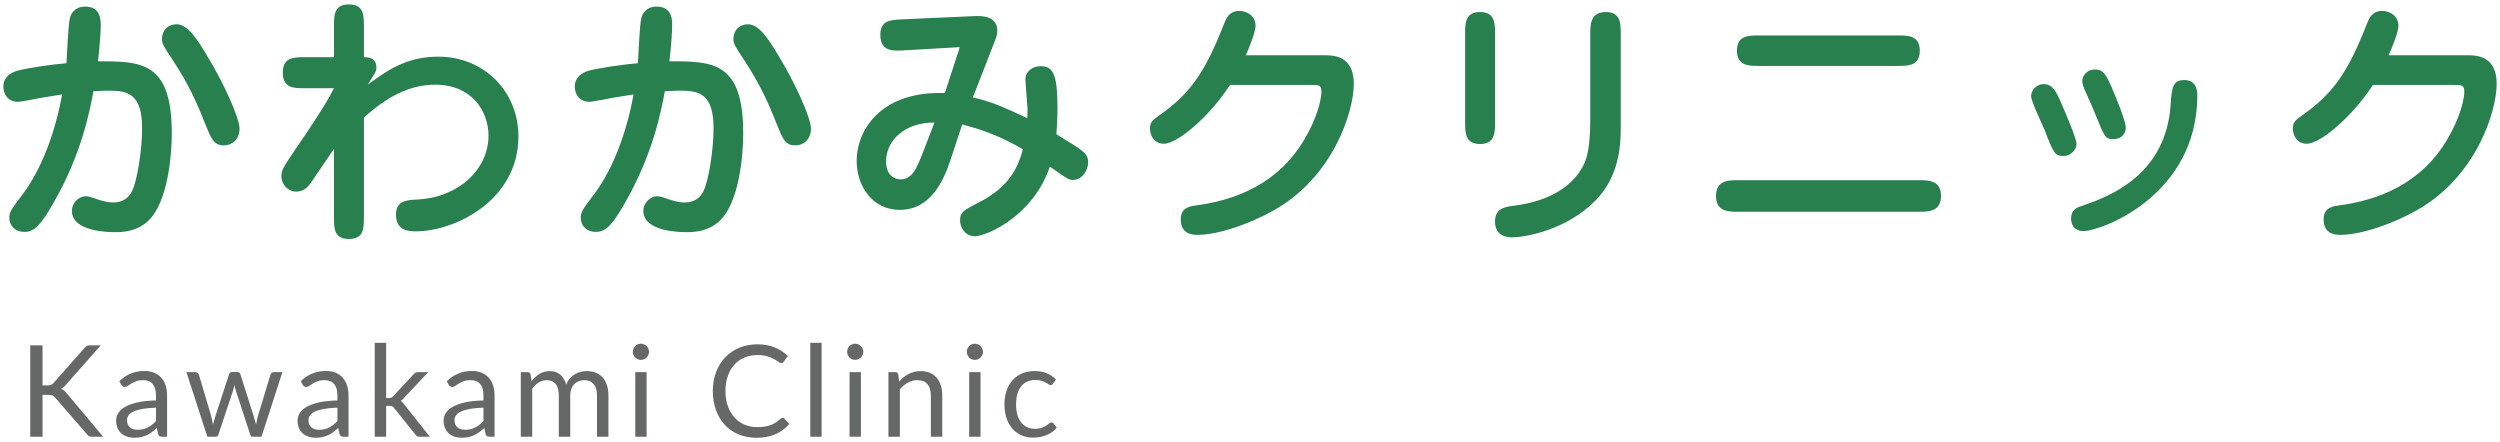 <?xml version="1.0" encoding="utf-8"?>
<!-- Generator: Adobe Illustrator 15.0.0, SVG Export Plug-In  -->
<!DOCTYPE svg PUBLIC "-//W3C//DTD SVG 1.1//EN" "http://www.w3.org/Graphics/SVG/1.1/DTD/svg11.dtd">
<svg version="1.1"
	 xmlns="http://www.w3.org/2000/svg" xmlns:xlink="http://www.w3.org/1999/xlink" xmlns:a="http://ns.adobe.com/AdobeSVGViewerExtensions/3.0/"
	 x="0px" y="0px" width="294px" height="52px" viewBox="-0.393 -0.52 294 52" enable-background="new -0.393 -0.52 294 52"
	 xml:space="preserve">
<defs>
</defs>
<path fill="#28804F" d="M19.807,15.103c0,0.608,0,6.304-2.016,9.439c-1.44,2.24-3.839,2.24-4.64,2.24c-0.576,0-5.087,0-5.087-2.496
	c0-0.992,0.864-1.728,1.6-1.728c0.192,0,0.448,0.031,1.088,0.256c0.544,0.191,1.344,0.479,2.176,0.479
	c1.248,0,1.888-0.704,2.176-1.279c0.608-1.12,1.216-4.8,1.216-7.456c0-3.999-1.664-4.415-3.84-4.415c-0.128,0-0.832,0-1.888,0.063
	c-0.416,2.272-1.376,7.392-4.736,13.215c-1.44,2.496-2.176,3.328-3.36,3.328c-1.184,0-1.792-0.8-1.792-1.632
	c0-0.704,0.16-0.928,1.632-2.88c2.208-2.976,3.775-7.231,4.576-11.647c-0.576,0.097-1.504,0.225-2.592,0.416
	c-0.416,0.097-2.304,0.448-2.592,0.448c-1.12,0-1.728-0.8-1.728-1.824c0-0.479,0.192-1.439,1.728-1.855
	C2.656,7.52,5.503,7.071,7.423,6.911c0.064-0.768,0.192-4.543,0.416-5.375c0.064-0.225,0.416-1.28,1.792-1.28
	c1.824,0,1.824,1.6,1.824,2.24c0,0.575-0.096,2.176-0.32,4.191C16.159,6.688,19.807,6.688,19.807,15.103z M25.982,16.575
	c-1.248,0-1.504-0.704-2.271-2.592c-0.96-2.464-1.984-4.672-3.68-7.264c-1.248-1.888-1.375-2.112-1.375-2.656
	c0-1.023,0.704-1.728,1.728-1.728c1.312,0,2.464,1.855,3.488,3.552c2.112,3.424,3.904,7.52,3.904,8.703
	C27.774,16.063,26.686,16.575,25.982,16.575z"/>
<path fill="#28804F" d="M42.847,9.439c2.24-1.632,4.512-3.296,8.288-3.296c5.439,0,9.439,4.128,9.439,9.375
	c0,7.52-7.456,11.167-12.063,11.167c-0.704,0-2.335,0-2.335-1.951c0-1.664,1.248-1.729,2.528-1.792
	c4.927-0.256,8.351-3.616,8.351-7.52c0-2.784-1.888-5.983-6.271-5.983c-2.272,0-5.023,0.8-8.383,3.871v11.68
	c0,1.344,0,2.592-1.76,2.592s-1.76-1.248-1.76-2.592v-7.999l-2.464,3.615c-0.416,0.64-0.928,1.408-1.984,1.408
	c-0.896,0-1.728-0.769-1.728-1.824c0-0.704,0.16-0.96,1.632-3.136c1.6-2.336,3.616-5.312,4.544-7.199h-3.456
	c-1.312,0-2.56,0-2.56-1.856c0-1.792,1.312-1.792,2.56-1.792h3.456V2.592c0-1.312,0-2.592,1.76-2.592s1.76,1.28,1.76,2.592v3.615
	c0.48,0,1.472,0.032,1.472,1.217c0,0.416-0.128,0.607-0.448,1.088L42.847,9.439z"/>
<path fill="#28804F" d="M87.007,15.103c0,0.608,0,6.304-2.016,9.439c-1.44,2.24-3.839,2.24-4.64,2.24c-0.576,0-5.087,0-5.087-2.496
	c0-0.992,0.864-1.728,1.6-1.728c0.192,0,0.448,0.031,1.088,0.256c0.544,0.191,1.344,0.479,2.176,0.479
	c1.248,0,1.888-0.704,2.176-1.279c0.608-1.12,1.216-4.8,1.216-7.456c0-3.999-1.664-4.415-3.84-4.415c-0.128,0-0.832,0-1.888,0.063
	c-0.416,2.272-1.376,7.392-4.736,13.215c-1.44,2.496-2.176,3.328-3.36,3.328c-1.184,0-1.792-0.8-1.792-1.632
	c0-0.704,0.16-0.928,1.632-2.88c2.208-2.976,3.775-7.231,4.576-11.647c-0.576,0.097-1.504,0.225-2.592,0.416
	c-0.416,0.097-2.304,0.448-2.592,0.448c-1.12,0-1.728-0.8-1.728-1.824c0-0.479,0.192-1.439,1.728-1.855
	c0.928-0.256,3.775-0.704,5.695-0.864c0.064-0.768,0.192-4.543,0.416-5.375c0.064-0.225,0.416-1.28,1.792-1.28
	c1.824,0,1.824,1.6,1.824,2.24c0,0.575-0.096,2.176-0.32,4.191C83.359,6.688,87.007,6.688,87.007,15.103z M93.182,16.575
	c-1.248,0-1.504-0.704-2.271-2.592c-0.96-2.464-1.984-4.672-3.68-7.264c-1.248-1.888-1.375-2.112-1.375-2.656
	c0-1.023,0.704-1.728,1.728-1.728c1.312,0,2.464,1.855,3.488,3.552c2.112,3.424,3.904,7.52,3.904,8.703
	C94.974,16.063,93.886,16.575,93.182,16.575z"/>
<path fill="#28804F" d="M111.423,18.175c-0.832,2.496-2.304,5.983-6.016,5.983c-3.2,0-5.056-2.784-5.056-5.76
	c0-3.808,3.072-8.255,10.368-7.967l1.76-5.408l-6.656,0.384c-1.152,0.064-2.688,0.16-2.688-1.823c0-1.696,1.152-1.76,2.496-1.824
	l8.479-0.384c0.736-0.032,2.784-0.128,2.784,1.728c0,0.48-0.128,0.8-0.448,1.601l-2.432,6.239c2.112,0.448,3.648,1.151,6.4,2.432
	c0-0.224,0.032-0.576,0.032-1.088c-0.032-0.544-0.256-3.264-0.256-3.424c0-0.992,0.832-1.6,1.792-1.6
	c1.439,0,1.983,0.863,1.983,4.959c0,1.408-0.096,2.433-0.128,3.04c2.304,1.408,2.528,1.568,2.976,1.92
	c0.256,0.192,0.768,0.608,0.768,1.344c0,0.96-0.704,2.112-1.792,2.112c-0.416,0-0.576-0.032-2.72-1.568
	c-1.952,5.824-7.456,8.191-8.832,8.191c-1.12,0-1.728-1.023-1.728-1.855c0-0.992,0.352-1.152,2.304-2.176
	c3.647-1.856,4.607-4.352,5.087-6.208c-2.816-1.6-4.736-2.271-7.135-2.911L111.423,18.175z M109.503,13.887
	c-3.392-0.032-5.695,2.048-5.695,4.576c0,1.567,0.928,2.111,1.696,2.111c1.408,0,1.92-1.279,2.848-3.712L109.503,13.887z"/>
<path fill="#28804F" d="M155.614,5.983c2.368,0,3.2,1.408,3.2,3.36c0,3.231-2.4,11.007-9.536,14.942
	c-2.463,1.376-6.207,2.815-8.895,2.815c-1.728,0-1.92-1.151-1.92-1.823c0-1.376,1.056-1.536,1.76-1.632
	c6.111-0.8,10.655-3.584,13.247-8.607c1.248-2.368,1.536-4.16,1.536-4.736c0-0.8-0.257-0.831-1.089-0.831h-9.663
	c-2.271,3.552-6.111,6.911-7.775,6.911c-1.056,0-1.632-0.832-1.632-1.792c0-0.768,0.352-1.023,1.12-1.567
	c3.616-2.528,5.375-5.088,7.551-10.655c0.288-0.704,0.608-1.601,1.824-1.601c0.959,0,1.919,0.608,1.919,1.76
	c0,0.736-0.768,2.592-1.152,3.456H155.614z"/>
<path fill="#28804F" d="M175.423,13.823c0,1.248,0,2.592-1.76,2.592s-1.76-1.344-1.76-2.592V3.487c0-1.247,0-2.592,1.76-2.592
	s1.76,1.345,1.76,2.592V13.823z M190.206,14.335c0,1.983-0.064,5.76-2.944,8.703c-3.52,3.584-8.447,4.352-9.823,4.352
	c-0.352,0-2.016,0-2.016-1.855c0-1.568,1.184-1.728,2.176-1.855c4.64-0.576,7.008-2.592,8.063-4.48
	c0.32-0.544,0.96-1.663,0.96-5.535V3.487c0-1.088,0-2.592,1.824-2.592c1.76,0,1.76,1.345,1.76,2.592V14.335z"/>
<path fill="#28804F" d="M204.032,24.382c-1.152,0-2.624,0-2.624-1.855s1.472-1.855,2.624-1.855h21.214c1.12,0,2.624,0,2.624,1.855
	s-1.504,1.855-2.624,1.855H204.032z M206.464,7.231c-1.185,0-2.592,0-2.592-1.792s1.407-1.792,2.592-1.792h16.318
	c1.216,0,2.592,0,2.592,1.792s-1.376,1.792-2.592,1.792H206.464z"/>
<path fill="#28804F" d="M242.303,17.822c-1.056,0-1.184-0.287-2.271-3.104c-0.256-0.607-1.567-3.327-1.567-3.936
	c0-0.64,0.575-1.408,1.472-1.408c1.023,0,1.439,0.736,2.144,2.4c0.416,0.96,1.728,3.968,1.728,4.671
	C243.807,17.022,243.167,17.822,242.303,17.822z M244.639,26.653c-1.439,0-1.472-1.247-1.472-1.471c0-1.057,0.704-1.313,1.216-1.473
	c2.784-0.96,9.951-3.359,10.495-11.967c0.128-1.824,0.192-2.848,1.601-2.848c1.504,0,1.535,1.407,1.535,1.792
	C258.014,22.494,246.687,26.653,244.639,26.653z M248.159,15.839c-0.96,0-1.024-0.16-2.177-3.008
	c-0.352-0.864-0.479-1.152-1.216-2.784c-0.063-0.128-0.288-0.672-0.288-1.056c0-0.512,0.48-1.344,1.504-1.344
	c0.992,0,1.313,0.672,1.92,2.016c0.416,0.992,1.696,3.968,1.696,4.832C249.599,15.135,249.15,15.839,248.159,15.839z"/>
<path fill="#28804F" d="M290.015,5.983c2.368,0,3.2,1.408,3.2,3.36c0,3.231-2.4,11.007-9.536,14.942
	c-2.463,1.376-6.207,2.815-8.895,2.815c-1.729,0-1.92-1.151-1.92-1.823c0-1.376,1.056-1.536,1.76-1.632
	c6.111-0.8,10.655-3.584,13.247-8.607c1.248-2.368,1.536-4.16,1.536-4.736c0-0.8-0.257-0.831-1.089-0.831h-9.663
	c-2.271,3.552-6.111,6.911-7.775,6.911c-1.056,0-1.632-0.832-1.632-1.792c0-0.768,0.353-1.023,1.12-1.567
	c3.615-2.528,5.376-5.088,7.552-10.655c0.288-0.704,0.607-1.601,1.823-1.601c0.96,0,1.92,0.608,1.92,1.76
	c0,0.736-0.768,2.592-1.151,3.456H290.015z"/>
<path fill="#666767" d="M4.61,44.803h0.547c0.19,0,0.343-0.023,0.458-0.071s0.22-0.128,0.314-0.243l3.578-4.051
	c0.1-0.129,0.205-0.22,0.314-0.27c0.11-0.051,0.245-0.075,0.405-0.075h1.23l-4.096,4.628c-0.1,0.119-0.196,0.219-0.288,0.296
	c-0.093,0.077-0.191,0.142-0.297,0.191c0.135,0.045,0.258,0.111,0.368,0.198c0.109,0.088,0.217,0.201,0.322,0.342l4.274,5.092h-1.26
	c-0.095,0-0.176-0.006-0.243-0.018c-0.068-0.014-0.127-0.033-0.177-0.061s-0.094-0.061-0.131-0.098
	c-0.038-0.037-0.074-0.081-0.109-0.131l-3.705-4.268c-0.1-0.125-0.207-0.214-0.322-0.267c-0.115-0.052-0.29-0.079-0.524-0.079H4.61
	v4.92H3.162V40.093H4.61V44.803z"/>
<path fill="#666767" d="M13.639,44.315c0.42-0.405,0.873-0.708,1.357-0.907c0.485-0.2,1.022-0.301,1.612-0.301
	c0.426,0,0.803,0.07,1.133,0.211c0.33,0.14,0.607,0.334,0.833,0.584c0.225,0.25,0.395,0.553,0.51,0.908s0.173,0.744,0.173,1.17
	v4.859h-0.593c-0.13,0-0.23-0.021-0.3-0.063c-0.07-0.042-0.125-0.126-0.165-0.251l-0.15-0.721c-0.2,0.186-0.395,0.35-0.585,0.492
	s-0.39,0.262-0.6,0.359s-0.435,0.173-0.672,0.225c-0.237,0.053-0.501,0.08-0.791,0.08c-0.295,0-0.572-0.041-0.832-0.125
	c-0.261-0.082-0.486-0.205-0.68-0.371c-0.192-0.164-0.345-0.373-0.457-0.626s-0.169-0.552-0.169-0.896
	c0-0.301,0.083-0.59,0.248-0.867s0.432-0.523,0.802-0.738s0.853-0.391,1.448-0.529c0.595-0.137,1.324-0.216,2.189-0.236V45.98
	c0-0.59-0.127-1.036-0.382-1.339c-0.256-0.302-0.628-0.454-1.118-0.454c-0.33,0-0.606,0.041-0.828,0.124
	c-0.223,0.083-0.415,0.175-0.578,0.277c-0.162,0.103-0.303,0.195-0.42,0.278c-0.117,0.082-0.233,0.123-0.349,0.123
	c-0.09,0-0.168-0.023-0.232-0.071c-0.065-0.048-0.12-0.106-0.165-0.177L13.639,44.315z M17.952,47.42
	c-0.615,0.021-1.139,0.069-1.571,0.146c-0.433,0.078-0.785,0.18-1.058,0.304c-0.272,0.126-0.47,0.272-0.592,0.442
	c-0.123,0.17-0.185,0.36-0.185,0.57c0,0.2,0.033,0.373,0.098,0.518c0.065,0.145,0.154,0.264,0.267,0.355
	c0.112,0.094,0.245,0.16,0.397,0.203s0.316,0.064,0.491,0.064c0.235,0,0.45-0.024,0.646-0.072c0.194-0.047,0.378-0.115,0.551-0.206
	c0.173-0.09,0.338-0.197,0.495-0.322s0.312-0.268,0.461-0.428V47.42z"/>
<path fill="#666767" d="M32.817,43.242l-2.46,7.598h-1.058c-0.13,0-0.22-0.084-0.271-0.254l-1.68-5.153
	c-0.04-0.114-0.072-0.231-0.098-0.349c-0.024-0.117-0.05-0.233-0.075-0.349c-0.024,0.115-0.05,0.231-0.074,0.349
	c-0.025,0.117-0.058,0.236-0.098,0.356l-1.71,5.146c-0.045,0.17-0.146,0.254-0.3,0.254h-1.006l-2.46-7.598h1.051
	c0.104,0,0.193,0.028,0.266,0.083c0.072,0.056,0.121,0.12,0.146,0.195l1.455,4.89c0.085,0.36,0.152,0.7,0.202,1.02
	c0.045-0.164,0.092-0.332,0.139-0.502c0.048-0.17,0.099-0.342,0.154-0.518l1.604-4.92c0.025-0.074,0.069-0.137,0.132-0.188
	c0.063-0.05,0.139-0.074,0.229-0.074h0.585c0.1,0,0.183,0.024,0.247,0.074c0.065,0.051,0.11,0.113,0.136,0.188l1.567,4.92
	c0.055,0.176,0.104,0.348,0.149,0.518c0.046,0.17,0.088,0.338,0.128,0.502c0.025-0.164,0.057-0.33,0.094-0.498
	s0.079-0.342,0.124-0.521l1.484-4.89c0.025-0.08,0.073-0.146,0.143-0.198c0.07-0.053,0.152-0.08,0.248-0.08H32.817z"/>
<path fill="#666767" d="M34.976,44.315c0.42-0.405,0.873-0.708,1.357-0.907c0.485-0.2,1.022-0.301,1.612-0.301
	c0.426,0,0.803,0.07,1.133,0.211c0.33,0.14,0.607,0.334,0.833,0.584c0.225,0.25,0.395,0.553,0.51,0.908s0.173,0.744,0.173,1.17
	v4.859h-0.593c-0.13,0-0.23-0.021-0.3-0.063c-0.07-0.042-0.125-0.126-0.165-0.251l-0.15-0.721c-0.2,0.186-0.395,0.35-0.585,0.492
	s-0.39,0.262-0.6,0.359s-0.435,0.173-0.672,0.225c-0.237,0.053-0.501,0.08-0.791,0.08c-0.295,0-0.572-0.041-0.832-0.125
	c-0.261-0.082-0.486-0.205-0.68-0.371c-0.192-0.164-0.345-0.373-0.457-0.626s-0.169-0.552-0.169-0.896
	c0-0.301,0.083-0.59,0.248-0.867s0.432-0.523,0.802-0.738s0.853-0.391,1.448-0.529c0.595-0.137,1.324-0.216,2.189-0.236V45.98
	c0-0.59-0.127-1.036-0.382-1.339c-0.256-0.302-0.628-0.454-1.118-0.454c-0.33,0-0.606,0.041-0.828,0.124
	c-0.223,0.083-0.415,0.175-0.578,0.277c-0.162,0.103-0.303,0.195-0.42,0.278c-0.117,0.082-0.233,0.123-0.349,0.123
	c-0.09,0-0.168-0.023-0.232-0.071c-0.065-0.048-0.12-0.106-0.165-0.177L34.976,44.315z M39.289,47.42
	c-0.615,0.021-1.139,0.069-1.571,0.146c-0.433,0.078-0.785,0.18-1.058,0.304c-0.272,0.126-0.47,0.272-0.592,0.442
	c-0.123,0.17-0.185,0.36-0.185,0.57c0,0.2,0.033,0.373,0.098,0.518c0.065,0.145,0.154,0.264,0.267,0.355
	c0.112,0.094,0.245,0.16,0.397,0.203s0.316,0.064,0.491,0.064c0.235,0,0.45-0.024,0.646-0.072c0.194-0.047,0.378-0.115,0.551-0.206
	c0.173-0.09,0.338-0.197,0.495-0.322s0.312-0.268,0.461-0.428V47.42z"/>
<path fill="#666767" d="M45.019,39.793v6.502h0.345c0.1,0,0.184-0.014,0.251-0.041s0.139-0.084,0.214-0.168l2.4-2.573
	c0.069-0.085,0.144-0.151,0.221-0.198c0.078-0.048,0.182-0.072,0.312-0.072h1.207l-2.797,2.979c-0.135,0.17-0.28,0.303-0.436,0.396
	c0.09,0.061,0.172,0.129,0.244,0.207s0.142,0.166,0.206,0.266l2.97,3.75h-1.192c-0.115,0-0.214-0.018-0.296-0.056
	c-0.083-0.038-0.154-0.106-0.214-0.206l-2.497-3.113c-0.075-0.104-0.149-0.174-0.222-0.205c-0.072-0.033-0.184-0.049-0.334-0.049
	h-0.382v3.629h-1.343V39.793H45.019z"/>
<path fill="#666767" d="M52.151,44.315c0.42-0.405,0.873-0.708,1.357-0.907c0.485-0.2,1.022-0.301,1.612-0.301
	c0.426,0,0.803,0.07,1.133,0.211c0.33,0.14,0.607,0.334,0.833,0.584c0.225,0.25,0.395,0.553,0.51,0.908s0.173,0.744,0.173,1.17
	v4.859h-0.593c-0.13,0-0.23-0.021-0.3-0.063c-0.07-0.042-0.125-0.126-0.165-0.251l-0.15-0.721c-0.2,0.186-0.395,0.35-0.585,0.492
	s-0.39,0.262-0.6,0.359s-0.435,0.173-0.672,0.225c-0.237,0.053-0.501,0.08-0.791,0.08c-0.295,0-0.572-0.041-0.832-0.125
	c-0.261-0.082-0.486-0.205-0.68-0.371c-0.192-0.164-0.345-0.373-0.457-0.626s-0.169-0.552-0.169-0.896
	c0-0.301,0.083-0.59,0.248-0.867s0.432-0.523,0.802-0.738s0.853-0.391,1.448-0.529c0.595-0.137,1.324-0.216,2.189-0.236V45.98
	c0-0.59-0.127-1.036-0.382-1.339c-0.256-0.302-0.628-0.454-1.118-0.454c-0.33,0-0.606,0.041-0.828,0.124
	c-0.223,0.083-0.415,0.175-0.578,0.277c-0.162,0.103-0.303,0.195-0.42,0.278c-0.117,0.082-0.233,0.123-0.349,0.123
	c-0.09,0-0.168-0.023-0.232-0.071c-0.065-0.048-0.12-0.106-0.165-0.177L52.151,44.315z M56.463,47.42
	c-0.615,0.021-1.139,0.069-1.571,0.146c-0.433,0.078-0.785,0.18-1.058,0.304c-0.272,0.126-0.47,0.272-0.592,0.442
	c-0.123,0.17-0.185,0.36-0.185,0.57c0,0.2,0.033,0.373,0.098,0.518c0.065,0.145,0.154,0.264,0.267,0.355
	c0.112,0.094,0.245,0.16,0.397,0.203s0.316,0.064,0.491,0.064c0.235,0,0.45-0.024,0.646-0.072c0.194-0.047,0.378-0.115,0.551-0.206
	c0.173-0.09,0.338-0.197,0.495-0.322s0.312-0.268,0.461-0.428V47.42z"/>
<path fill="#666767" d="M60.852,50.84v-7.598h0.803c0.189,0,0.308,0.094,0.353,0.278l0.097,0.78c0.28-0.346,0.596-0.628,0.945-0.848
	c0.35-0.221,0.755-0.33,1.215-0.33c0.511,0,0.924,0.143,1.241,0.428s0.547,0.67,0.687,1.154c0.11-0.275,0.251-0.512,0.424-0.713
	c0.173-0.199,0.366-0.364,0.581-0.494c0.215-0.131,0.443-0.225,0.687-0.285c0.242-0.061,0.488-0.09,0.738-0.09
	c0.4,0,0.757,0.063,1.069,0.191c0.313,0.127,0.577,0.313,0.795,0.559c0.218,0.244,0.384,0.546,0.499,0.903
	c0.114,0.358,0.172,0.767,0.172,1.227v4.837h-1.343v-4.837c0-0.595-0.13-1.046-0.39-1.354c-0.26-0.307-0.635-0.461-1.125-0.461
	c-0.22,0-0.429,0.039-0.626,0.117c-0.197,0.077-0.371,0.19-0.521,0.341c-0.15,0.149-0.269,0.339-0.356,0.565
	c-0.087,0.229-0.131,0.492-0.131,0.792v4.837h-1.343v-4.837c0-0.61-0.122-1.065-0.367-1.365s-0.603-0.45-1.072-0.45
	c-0.33,0-0.636,0.09-0.915,0.267c-0.28,0.178-0.538,0.419-0.772,0.724v5.662H60.852z"/>
<path fill="#666767" d="M75.934,40.857c0,0.131-0.026,0.252-0.079,0.364s-0.123,0.212-0.21,0.3c-0.088,0.088-0.19,0.156-0.308,0.207
	c-0.117,0.049-0.241,0.074-0.371,0.074s-0.251-0.025-0.364-0.074c-0.112-0.051-0.211-0.119-0.296-0.207s-0.152-0.188-0.202-0.3
	c-0.051-0.112-0.075-0.233-0.075-0.364c0-0.129,0.024-0.254,0.075-0.371c0.05-0.117,0.117-0.22,0.202-0.307
	c0.085-0.088,0.184-0.156,0.296-0.207c0.113-0.05,0.234-0.074,0.364-0.074s0.254,0.024,0.371,0.074
	c0.117,0.051,0.22,0.119,0.308,0.207c0.087,0.087,0.157,0.189,0.21,0.307S75.934,40.729,75.934,40.857z M75.649,43.242v7.598h-1.335
	v-7.598H75.649z"/>
<path fill="#666767" d="M91.639,48.62c0.079,0,0.149,0.032,0.21,0.098l0.577,0.622c-0.44,0.51-0.974,0.908-1.602,1.193
	c-0.627,0.285-1.386,0.428-2.276,0.428c-0.77,0-1.47-0.135-2.1-0.402s-1.168-0.643-1.612-1.125c-0.445-0.482-0.79-1.061-1.035-1.736
	c-0.245-0.674-0.367-1.417-0.367-2.227c0-0.811,0.127-1.553,0.382-2.229c0.255-0.674,0.614-1.254,1.076-1.739
	c0.463-0.485,1.017-0.861,1.661-1.129c0.646-0.268,1.358-0.401,2.138-0.401c0.766,0,1.44,0.123,2.025,0.367
	c0.585,0.246,1.1,0.578,1.545,0.998l-0.48,0.668c-0.029,0.049-0.068,0.091-0.116,0.123c-0.047,0.033-0.111,0.049-0.19,0.049
	c-0.091,0-0.2-0.049-0.33-0.146c-0.131-0.098-0.301-0.206-0.511-0.326c-0.21-0.119-0.472-0.229-0.787-0.326
	s-0.702-0.146-1.162-0.146c-0.556,0-1.063,0.097-1.522,0.289c-0.461,0.193-0.856,0.471-1.189,0.836
	c-0.332,0.365-0.591,0.811-0.776,1.336c-0.185,0.524-0.277,1.117-0.277,1.777c0,0.67,0.097,1.268,0.289,1.792
	s0.455,0.969,0.787,1.331c0.333,0.363,0.726,0.639,1.178,0.829s0.941,0.285,1.467,0.285c0.319,0,0.608-0.019,0.866-0.057
	c0.257-0.037,0.494-0.097,0.712-0.177c0.218-0.079,0.42-0.181,0.607-0.303c0.188-0.123,0.374-0.27,0.559-0.439
	C91.468,48.658,91.553,48.62,91.639,48.62z"/>
<path fill="#666767" d="M96.229,39.793V50.84h-1.335V39.793H96.229z"/>
<path fill="#666767" d="M101.134,40.857c0,0.131-0.026,0.252-0.079,0.364s-0.123,0.212-0.21,0.3
	c-0.088,0.088-0.19,0.156-0.308,0.207c-0.117,0.049-0.241,0.074-0.371,0.074s-0.251-0.025-0.364-0.074
	c-0.112-0.051-0.211-0.119-0.296-0.207s-0.152-0.188-0.202-0.3c-0.051-0.112-0.075-0.233-0.075-0.364
	c0-0.129,0.024-0.254,0.075-0.371c0.05-0.117,0.117-0.22,0.202-0.307c0.085-0.088,0.184-0.156,0.296-0.207
	c0.113-0.05,0.234-0.074,0.364-0.074s0.254,0.024,0.371,0.074c0.117,0.051,0.22,0.119,0.308,0.207
	c0.087,0.087,0.157,0.189,0.21,0.307S101.134,40.729,101.134,40.857z M100.849,43.242v7.598h-1.335v-7.598H100.849z"/>
<path fill="#666767" d="M105.348,44.346c0.165-0.186,0.34-0.354,0.525-0.503c0.185-0.149,0.381-0.278,0.589-0.386
	c0.207-0.107,0.427-0.19,0.659-0.248c0.233-0.057,0.484-0.086,0.754-0.086c0.415,0,0.781,0.068,1.099,0.206s0.583,0.333,0.795,0.585
	c0.213,0.252,0.374,0.557,0.484,0.911c0.109,0.354,0.165,0.747,0.165,1.178v4.837h-1.343v-4.837c0-0.575-0.131-1.021-0.394-1.339
	s-0.661-0.477-1.196-0.477c-0.396,0-0.764,0.096-1.106,0.285c-0.343,0.19-0.659,0.447-0.948,0.772v5.595h-1.343v-7.598h0.803
	c0.189,0,0.308,0.094,0.353,0.278L105.348,44.346z"/>
<path fill="#666767" d="M115.204,40.857c0,0.131-0.026,0.252-0.079,0.364s-0.123,0.212-0.21,0.3
	c-0.088,0.088-0.19,0.156-0.308,0.207c-0.117,0.049-0.241,0.074-0.371,0.074s-0.251-0.025-0.364-0.074
	c-0.112-0.051-0.211-0.119-0.296-0.207s-0.152-0.188-0.202-0.3c-0.051-0.112-0.075-0.233-0.075-0.364
	c0-0.129,0.024-0.254,0.075-0.371c0.05-0.117,0.117-0.22,0.202-0.307c0.085-0.088,0.184-0.156,0.296-0.207
	c0.113-0.05,0.234-0.074,0.364-0.074s0.254,0.024,0.371,0.074c0.117,0.051,0.22,0.119,0.308,0.207
	c0.087,0.087,0.157,0.189,0.21,0.307S115.204,40.729,115.204,40.857z M114.918,43.242v7.598h-1.335v-7.598H114.918z"/>
<path fill="#666767" d="M123.446,44.593c-0.04,0.056-0.08,0.098-0.12,0.128c-0.04,0.029-0.095,0.045-0.165,0.045
	c-0.074,0-0.157-0.031-0.247-0.094s-0.201-0.131-0.334-0.207c-0.132-0.074-0.295-0.143-0.487-0.205s-0.429-0.094-0.709-0.094
	c-0.375,0-0.705,0.065-0.989,0.198c-0.285,0.132-0.524,0.323-0.717,0.573s-0.338,0.553-0.435,0.908
	c-0.098,0.354-0.146,0.752-0.146,1.191c0,0.461,0.053,0.869,0.157,1.227c0.105,0.357,0.254,0.658,0.446,0.9s0.425,0.428,0.697,0.555
	c0.272,0.128,0.579,0.191,0.919,0.191c0.325,0,0.593-0.039,0.803-0.116s0.384-0.163,0.521-0.259
	c0.137-0.095,0.252-0.182,0.345-0.259s0.184-0.116,0.273-0.116c0.11,0,0.195,0.043,0.255,0.127l0.375,0.488
	c-0.165,0.205-0.353,0.38-0.563,0.525c-0.21,0.145-0.436,0.266-0.679,0.363c-0.242,0.098-0.496,0.169-0.761,0.213
	c-0.266,0.045-0.535,0.068-0.811,0.068c-0.475,0-0.916-0.088-1.323-0.263s-0.762-0.429-1.062-0.761s-0.535-0.742-0.705-1.227
	s-0.255-1.037-0.255-1.658c0-0.564,0.079-1.087,0.236-1.566c0.157-0.48,0.388-0.895,0.69-1.242c0.302-0.347,0.675-0.618,1.117-0.813
	c0.442-0.195,0.951-0.293,1.526-0.293c0.535,0,1.006,0.086,1.413,0.258c0.408,0.174,0.77,0.417,1.084,0.732L123.446,44.593z"/>
</svg>
